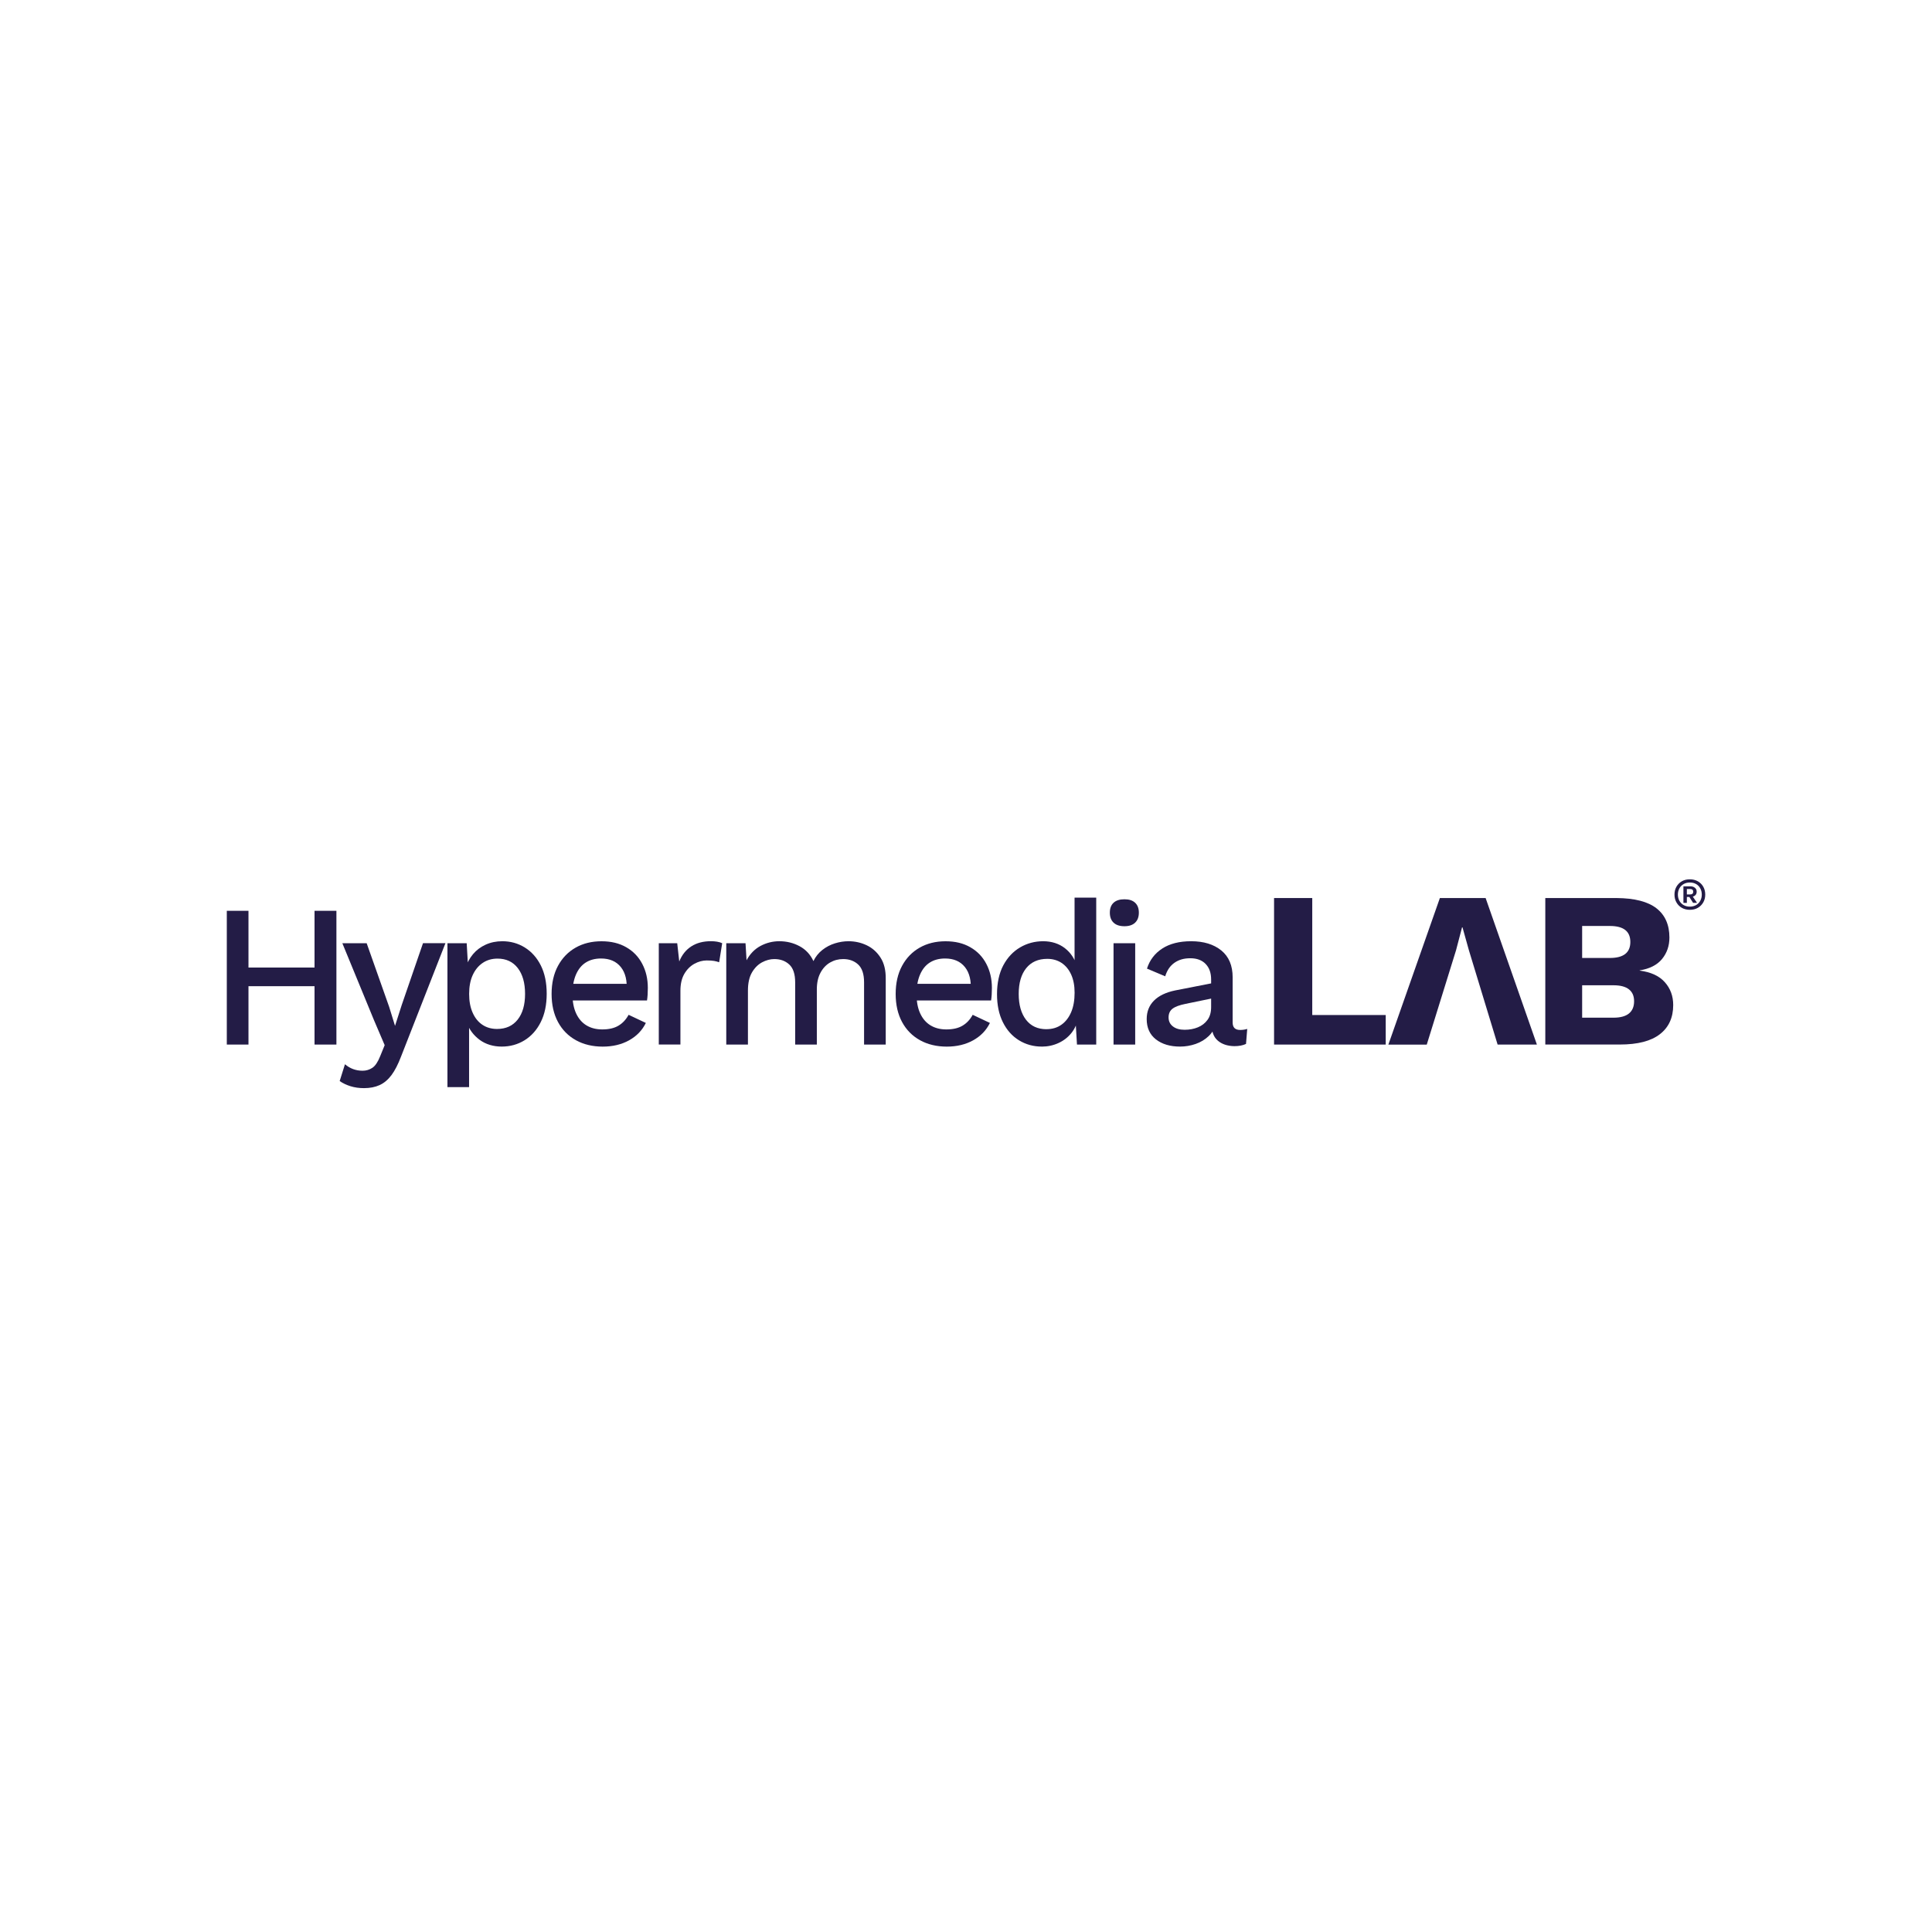 <?xml version="1.0" encoding="UTF-8"?>
<svg xmlns="http://www.w3.org/2000/svg" id="Capa_2" data-name="Capa 2" viewBox="0 0 544.83 544.83">
  <defs>
    <style>
      .cls-1 {
        fill: #231c46;
      }

      .cls-1, .cls-2 {
        stroke-width: 0px;
      }

      .cls-2 {
        fill: #fff;
      }
    </style>
  </defs>
  <g id="Capa_1-2" data-name="Capa 1">
    <g>
      <rect class="cls-2" width="544.83" height="544.83"></rect>
      <g>
        <path class="cls-1" d="M70.07,256.85v37.72h-6.11v-37.72h6.11ZM91.78,272.85v5.26h-24.74v-5.26h24.74ZM94.87,256.85v37.72h-6.17v-37.72h6.17Z"></path>
        <path class="cls-1" d="M125.61,266l-12.51,31.94c-.84,2.21-1.74,3.96-2.71,5.26-.97,1.29-2.09,2.23-3.34,2.8-1.26.57-2.72.86-4.4.86-1.37,0-2.64-.18-3.8-.54-1.16-.36-2.18-.85-3.06-1.46l1.49-4.74c.72.61,1.49,1.07,2.31,1.37.82.3,1.7.46,2.66.46,1.03,0,1.95-.28,2.77-.83.82-.55,1.55-1.65,2.2-3.29l1.26-3.09-3.03-7.09-8.91-21.66h6.86l6.34,17.94,1.66,5.37,1.89-5.89,6-17.43h6.34Z"></path>
        <path class="cls-1" d="M126.18,306.57v-40.57h5.43l.46,8-.8-.97c.46-1.49,1.16-2.8,2.11-3.94.95-1.14,2.14-2.04,3.57-2.69,1.43-.65,3-.97,4.71-.97,2.32,0,4.44.59,6.34,1.77,1.9,1.18,3.41,2.87,4.51,5.06,1.1,2.19,1.66,4.85,1.66,7.97s-.56,5.8-1.69,8.03c-1.12,2.23-2.65,3.93-4.57,5.11-1.92,1.18-4.07,1.77-6.43,1.77s-4.51-.64-6.23-1.91c-1.71-1.28-2.93-2.9-3.66-4.89l.69-.97v19.2h-6.11ZM140.18,290.17c2.48,0,4.41-.88,5.8-2.63,1.39-1.75,2.09-4.17,2.09-7.26s-.69-5.51-2.06-7.29c-1.37-1.77-3.28-2.66-5.71-2.66-1.6,0-3,.41-4.2,1.23-1.2.82-2.13,1.96-2.8,3.43-.67,1.47-1,3.23-1,5.29s.32,3.77.97,5.26c.65,1.49,1.56,2.63,2.74,3.43,1.18.8,2.57,1.2,4.17,1.2Z"></path>
        <path class="cls-1" d="M162.41,293.34c-2.17-1.2-3.86-2.91-5.06-5.14-1.2-2.23-1.8-4.87-1.8-7.91s.6-5.69,1.8-7.91c1.2-2.23,2.86-3.94,4.97-5.14,2.11-1.2,4.54-1.8,7.29-1.8s5.04.56,7,1.69c1.96,1.12,3.47,2.69,4.51,4.69,1.05,2,1.57,4.26,1.57,6.77,0,.69-.02,1.33-.06,1.94-.04.61-.1,1.14-.17,1.6h-22.97v-4.69h20.29l-3.09,2.06c.23-2.89-.31-5.15-1.6-6.77-1.3-1.62-3.16-2.43-5.6-2.43-1.68,0-3.11.38-4.31,1.14-1.2.76-2.12,1.91-2.77,3.43-.65,1.52-.97,3.35-.97,5.49s.34,3.94,1.03,5.43c.69,1.49,1.66,2.61,2.91,3.37,1.26.76,2.74,1.14,4.46,1.14,1.87,0,3.39-.35,4.57-1.06,1.18-.7,2.13-1.72,2.86-3.06l4.86,2.29c-1.03,2.1-2.61,3.73-4.74,4.91-2.13,1.18-4.61,1.77-7.43,1.77s-5.37-.6-7.54-1.8Z"></path>
        <path class="cls-1" d="M185.78,294.57v-28.57h5.2l.57,5.14c.76-1.87,1.89-3.29,3.4-4.26,1.5-.97,3.36-1.46,5.57-1.46.57,0,1.14.05,1.71.14.57.1,1.05.24,1.43.43l-.86,5.37c-.42-.15-.89-.28-1.4-.37-.51-.09-1.21-.14-2.09-.14-1.18,0-2.34.31-3.49.94-1.14.63-2.09,1.57-2.83,2.83-.74,1.26-1.11,2.86-1.11,4.8v15.14h-6.11Z"></path>
        <path class="cls-1" d="M204.81,294.57v-28.57h5.43l.29,4.8c.99-1.83,2.31-3.18,3.97-4.06,1.66-.88,3.42-1.31,5.29-1.31,2.06,0,3.95.47,5.69,1.4,1.73.93,3.04,2.33,3.91,4.2.61-1.26,1.45-2.3,2.51-3.14,1.07-.84,2.25-1.46,3.54-1.86,1.3-.4,2.57-.6,3.83-.6,1.83,0,3.54.38,5.14,1.14,1.6.76,2.9,1.92,3.91,3.49,1.01,1.56,1.49,3.56,1.46,6v18.51h-6.11v-17.54c0-2.32-.55-4-1.66-5.03-1.11-1.03-2.52-1.54-4.23-1.54-1.33,0-2.56.32-3.69.97-1.12.65-2.03,1.61-2.71,2.89-.69,1.28-1.03,2.85-1.03,4.71v15.54h-6.11v-17.54c0-2.32-.55-4-1.66-5.03-1.11-1.03-2.51-1.54-4.23-1.54-1.14,0-2.29.31-3.43.91-1.14.61-2.1,1.56-2.86,2.86-.76,1.3-1.14,3.01-1.14,5.14v15.2h-6.11Z"></path>
        <path class="cls-1" d="M259.44,293.34c-2.17-1.2-3.86-2.91-5.06-5.14-1.2-2.23-1.8-4.87-1.8-7.91s.6-5.69,1.8-7.91c1.2-2.23,2.86-3.94,4.97-5.14,2.11-1.2,4.54-1.8,7.29-1.8s5.04.56,7,1.69c1.96,1.12,3.47,2.69,4.51,4.69,1.05,2,1.57,4.26,1.57,6.77,0,.69-.02,1.33-.06,1.94-.04.61-.1,1.14-.17,1.6h-22.97v-4.69h20.29l-3.09,2.06c.23-2.89-.31-5.15-1.6-6.77-1.3-1.62-3.16-2.43-5.6-2.43-1.68,0-3.11.38-4.31,1.14-1.2.76-2.12,1.91-2.77,3.43-.65,1.52-.97,3.35-.97,5.49s.34,3.94,1.03,5.43c.69,1.49,1.66,2.61,2.91,3.37,1.26.76,2.74,1.14,4.46,1.14,1.87,0,3.39-.35,4.57-1.06,1.18-.7,2.13-1.72,2.86-3.06l4.86,2.29c-1.03,2.1-2.61,3.73-4.74,4.91-2.13,1.18-4.61,1.77-7.43,1.77s-5.37-.6-7.54-1.8Z"></path>
        <path class="cls-1" d="M293.79,295.14c-2.36,0-4.51-.59-6.43-1.77-1.92-1.18-3.44-2.88-4.54-5.09-1.11-2.21-1.66-4.86-1.66-7.94s.59-5.9,1.77-8.11c1.18-2.21,2.76-3.89,4.74-5.06,1.98-1.16,4.15-1.74,6.51-1.74s4.49.67,6.17,2c1.68,1.33,2.8,3.07,3.37,5.2l-.69.63v-20.12h6.11v41.43h-5.43l-.46-7.77.8.06c-.27,1.71-.9,3.19-1.89,4.43-.99,1.24-2.22,2.19-3.69,2.86-1.47.67-3.04,1-4.71,1ZM295.1,290.23c1.64,0,3.05-.42,4.23-1.26,1.18-.84,2.09-2.02,2.74-3.54.65-1.52.97-3.35.97-5.49,0-1.98-.32-3.69-.97-5.11-.65-1.43-1.55-2.52-2.71-3.29-1.16-.76-2.51-1.14-4.03-1.14-2.55,0-4.53.88-5.94,2.63-1.41,1.75-2.11,4.17-2.11,7.26s.69,5.51,2.06,7.29c1.37,1.77,3.29,2.66,5.77,2.66Z"></path>
        <path class="cls-1" d="M317.1,261.2c-1.33,0-2.35-.33-3.06-1-.71-.67-1.06-1.61-1.06-2.83s.35-2.15,1.06-2.8c.7-.65,1.72-.97,3.06-.97s2.29.32,3,.97c.7.65,1.06,1.58,1.06,2.8s-.35,2.16-1.06,2.83c-.71.67-1.71,1-3,1ZM320.13,266v28.57h-6.11v-28.57h6.11Z"></path>
        <path class="cls-1" d="M339.99,271.83c-1.05-1.07-2.49-1.6-4.31-1.6s-3.24.42-4.46,1.26c-1.22.84-2.1,2.11-2.63,3.83l-5.14-2.17c.76-2.4,2.2-4.29,4.31-5.66,2.11-1.37,4.83-2.06,8.14-2.06,3.54,0,6.38.87,8.51,2.6,2.13,1.73,3.2,4.26,3.2,7.57v12.74c0,1.41.7,2.11,2.11,2.11.69,0,1.35-.09,2-.29l-.34,4.23c-.88.42-1.98.63-3.31.63-1.94-.04-3.5-.56-4.66-1.57-1.16-1.01-1.72-2.49-1.69-4.43v-.11l1.2-.34c-.34,1.41-1.03,2.61-2.06,3.6-1.03.99-2.26,1.73-3.69,2.23-1.43.49-2.89.74-4.37.74-2.82,0-5.1-.68-6.83-2.03-1.73-1.35-2.6-3.27-2.6-5.74,0-2.09.69-3.83,2.06-5.2,1.37-1.37,3.35-2.32,5.94-2.86l11.09-2.17-.06,4.29-8.06,1.66c-1.71.34-2.94.8-3.69,1.37-.74.57-1.11,1.39-1.11,2.46s.41,1.91,1.23,2.54c.82.63,1.91.94,3.29.94s2.62-.23,3.74-.69c1.12-.46,2.03-1.15,2.71-2.09.69-.93,1.03-2.14,1.03-3.63v-7.77c0-1.87-.52-3.33-1.57-4.4Z"></path>
        <g>
          <path class="cls-1" d="M370.06,286.24h20.72v8.33h-31.49v-41.32h10.77v32.99Z"></path>
          <path class="cls-1" d="M391.53,294.57l14.52-41.32h12.9l14.46,41.32h-11.08l-8.08-26.54-1.82-6.51h-.13l-1.69,6.45-8.26,26.61h-10.83Z"></path>
          <path class="cls-1" d="M435.78,294.57v-41.32h20.1c5.09.04,8.85,1.01,11.27,2.91,2.42,1.9,3.63,4.64,3.63,8.23,0,2.34-.69,4.35-2.07,6.04s-3.49,2.77-6.32,3.22v.06c3.17.42,5.54,1.51,7.11,3.29,1.57,1.77,2.35,3.91,2.35,6.42,0,3.55-1.25,6.29-3.76,8.23-2.5,1.94-6.26,2.91-11.27,2.91h-21.04ZM446.17,270.15h7.83c3.84,0,5.76-1.5,5.76-4.51s-1.92-4.51-5.76-4.51h-7.83v9.02ZM446.17,286.99h8.83c1.96,0,3.42-.4,4.38-1.19.96-.79,1.44-1.94,1.44-3.44s-.48-2.58-1.44-3.35c-.96-.77-2.42-1.16-4.38-1.16h-8.83v9.14Z"></path>
          <path class="cls-1" d="M476.54,256.57c-.86,0-1.61-.19-2.26-.56-.65-.38-1.16-.89-1.52-1.54-.37-.65-.55-1.38-.55-2.2s.18-1.56.55-2.21c.37-.64.87-1.16,1.52-1.53.65-.38,1.4-.56,2.26-.56s1.6.19,2.26.56c.65.37,1.16.88,1.53,1.53.37.65.55,1.39.55,2.21s-.18,1.55-.55,2.2c-.37.65-.88,1.16-1.53,1.54-.65.38-1.41.56-2.26.56ZM476.54,255.67c.67,0,1.26-.15,1.77-.44.51-.3.9-.7,1.18-1.22.28-.52.42-1.1.42-1.74s-.14-1.22-.42-1.74c-.28-.52-.67-.93-1.18-1.22-.51-.3-1.1-.44-1.77-.44s-1.25.15-1.76.44c-.51.3-.91.7-1.19,1.22-.28.52-.42,1.1-.42,1.74s.14,1.22.42,1.74c.28.52.68.93,1.19,1.22.51.3,1.1.44,1.76.44ZM474.73,254.6v-4.65h2.01c.35,0,.65.06.9.19.26.13.46.3.61.52.15.22.22.49.22.8,0,.46-.16.83-.49,1.09s-.76.4-1.29.4h-.99v1.66h-.97ZM475.7,252.23h.94c.27,0,.48-.06.63-.18.15-.12.22-.31.22-.58s-.07-.45-.22-.58c-.15-.12-.36-.18-.63-.18h-.94v1.52ZM477.45,254.6l-1.18-1.87.82-.29,1.48,2.16h-1.13Z"></path>
        </g>
      </g>
    </g>
  </g>
</svg>
